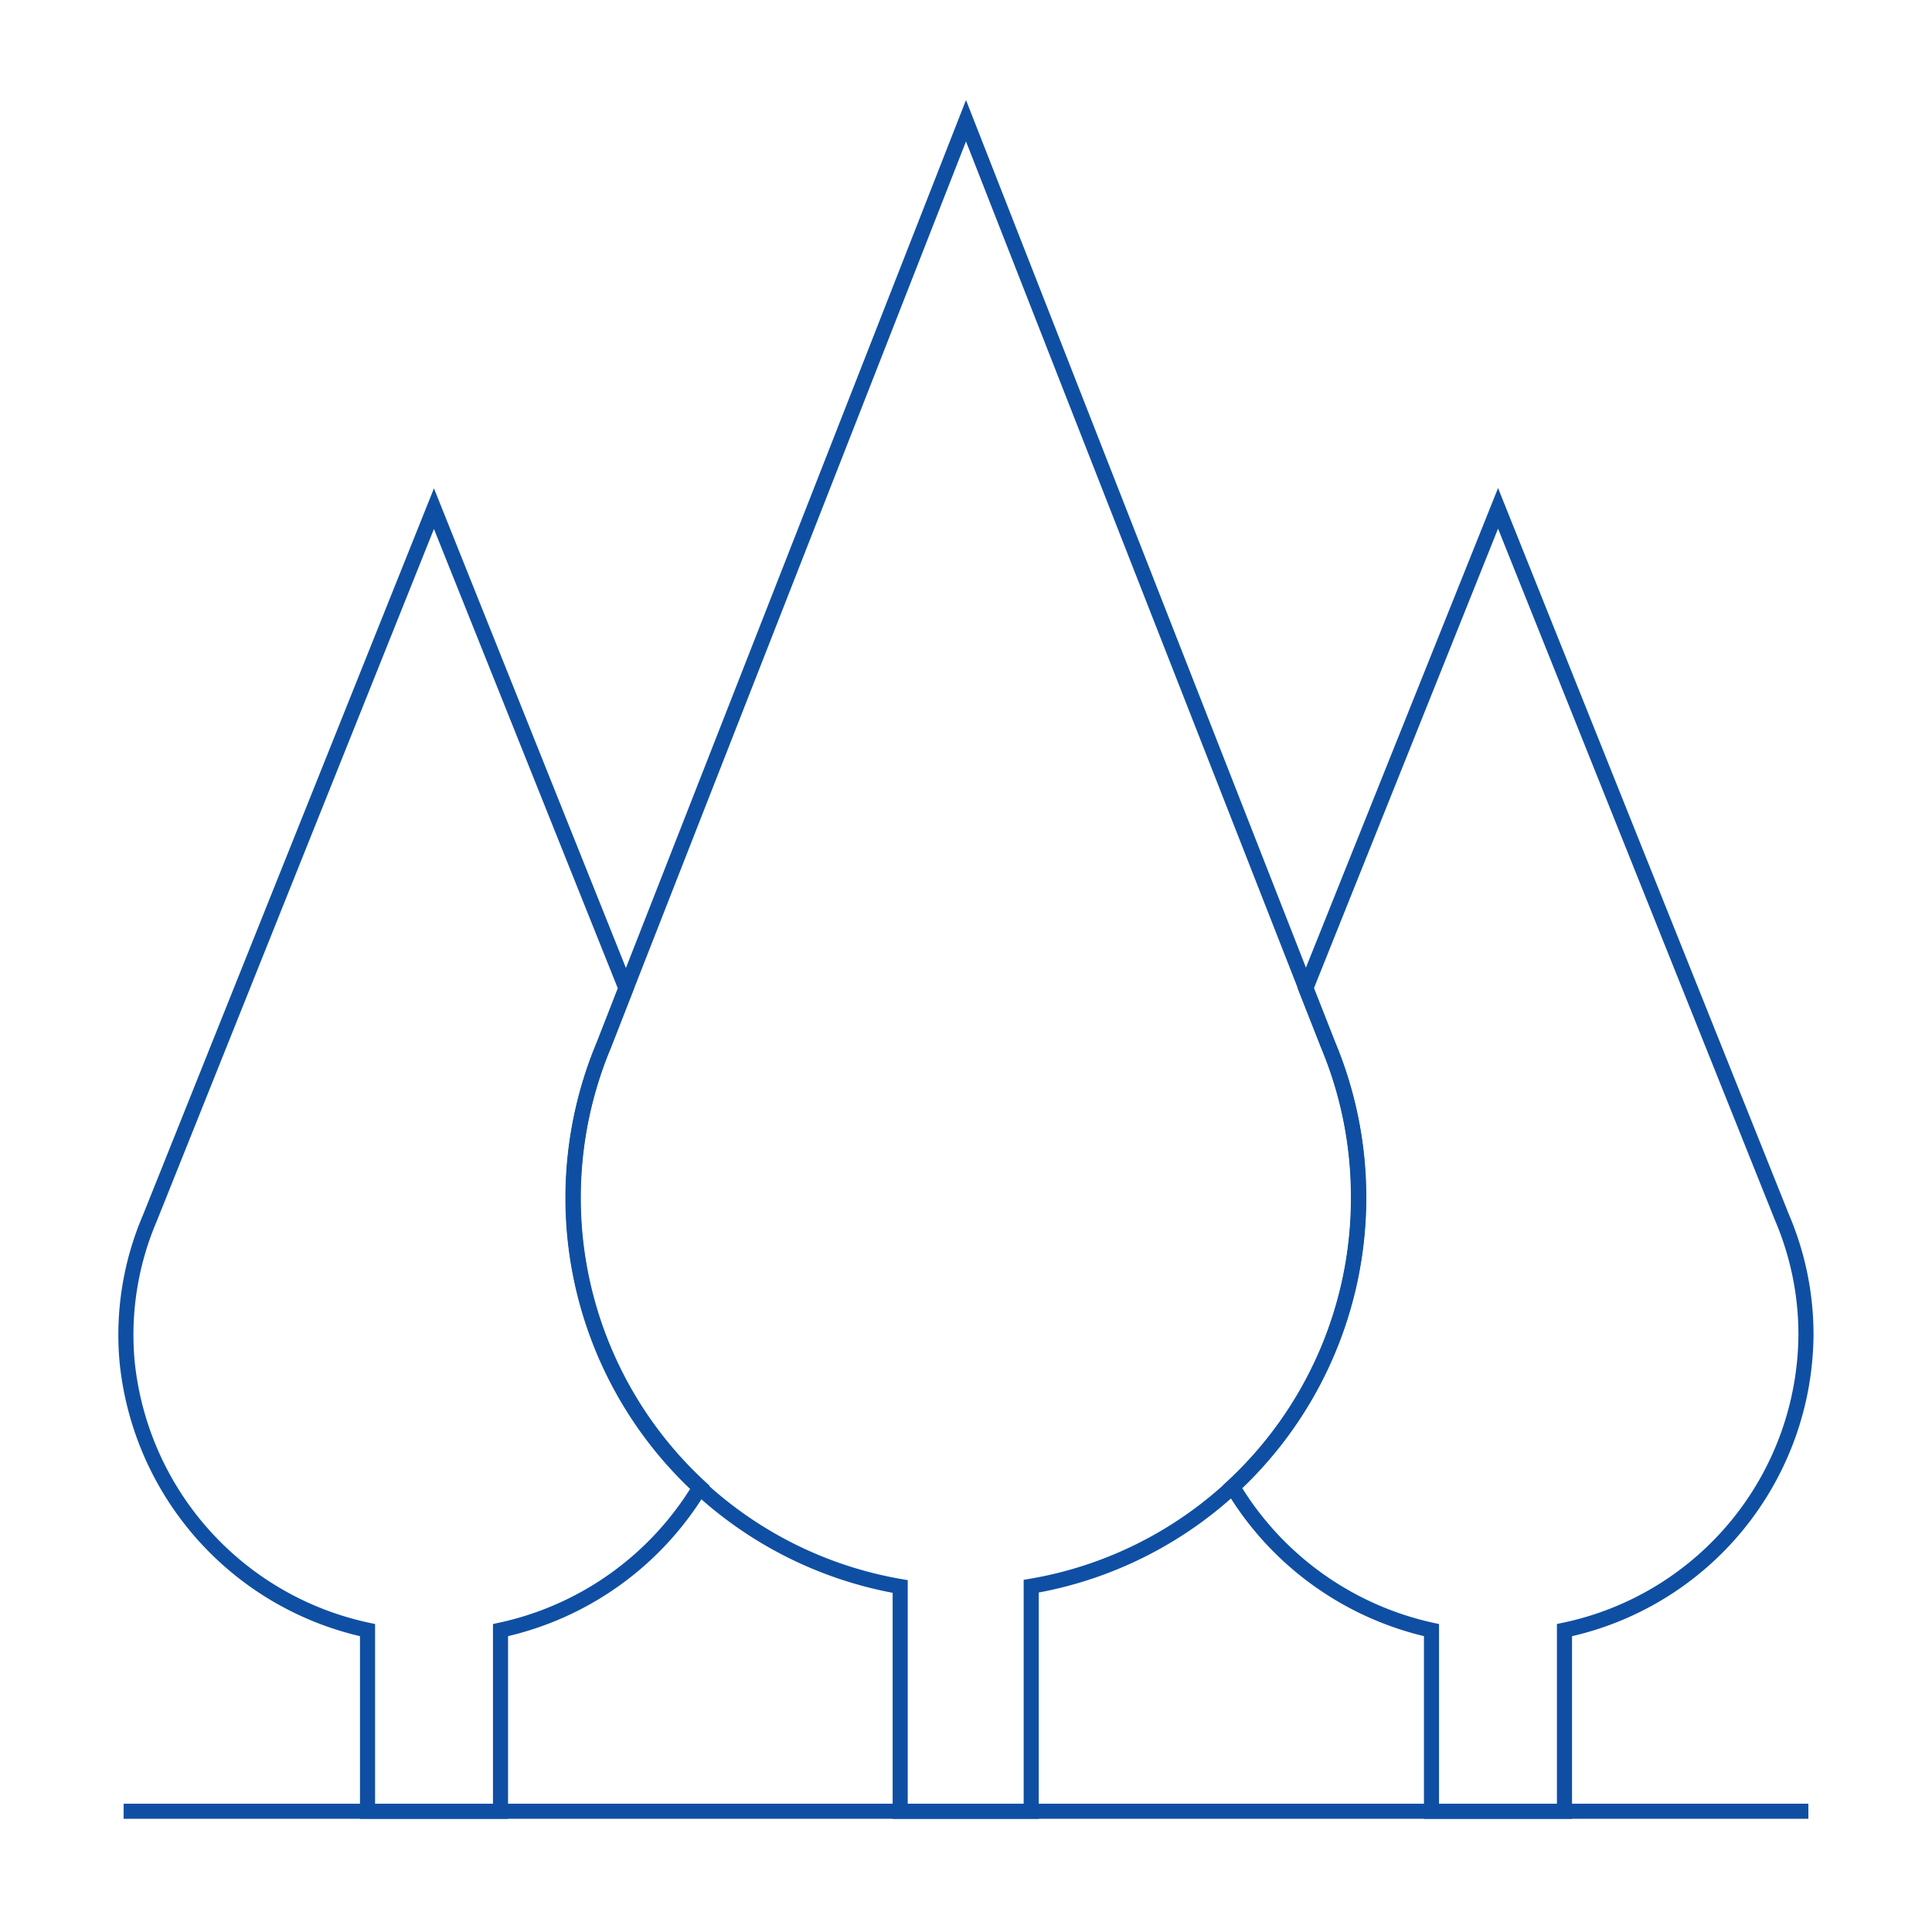 <svg id="Vrstva_1" data-name="Vrstva 1" xmlns="http://www.w3.org/2000/svg" viewBox="0 0 128 128"><defs><style>.cls-1{fill:none;stroke:#0F4FA3;stroke-miterlimit:10;}</style></defs><title>icon-trees</title><line class="cls-1" x1="8.19" y1="120" x2="119.81" y2="120"/><path class="cls-1" d="M90,79.38a26.09,26.09,0,0,0-2-10.13h0L64,8,40,69.25a26.12,26.12,0,0,0,19.64,35.86V120h8.68V105.09A26.06,26.06,0,0,0,90,79.38Z"/><path class="cls-1" d="M118.07,80.68l-18.82-47L86.51,65.48,88,69.25h0A26.14,26.14,0,0,1,81.66,98.5,20.47,20.47,0,0,0,94.84,108v12h8.81V108a20.14,20.14,0,0,0,16-19.57A19.72,19.72,0,0,0,118.07,80.68Z"/><path class="cls-1" d="M38.08,81.66A26.31,26.31,0,0,1,40,69.25l1.47-3.77L28.75,33.7l-18.82,47h0A19.64,19.64,0,0,0,8.42,90.2,20.26,20.26,0,0,0,24.35,108v12h8.81V108a20.44,20.44,0,0,0,13.22-9.47A26.12,26.12,0,0,1,38.08,81.66Z"/></svg>